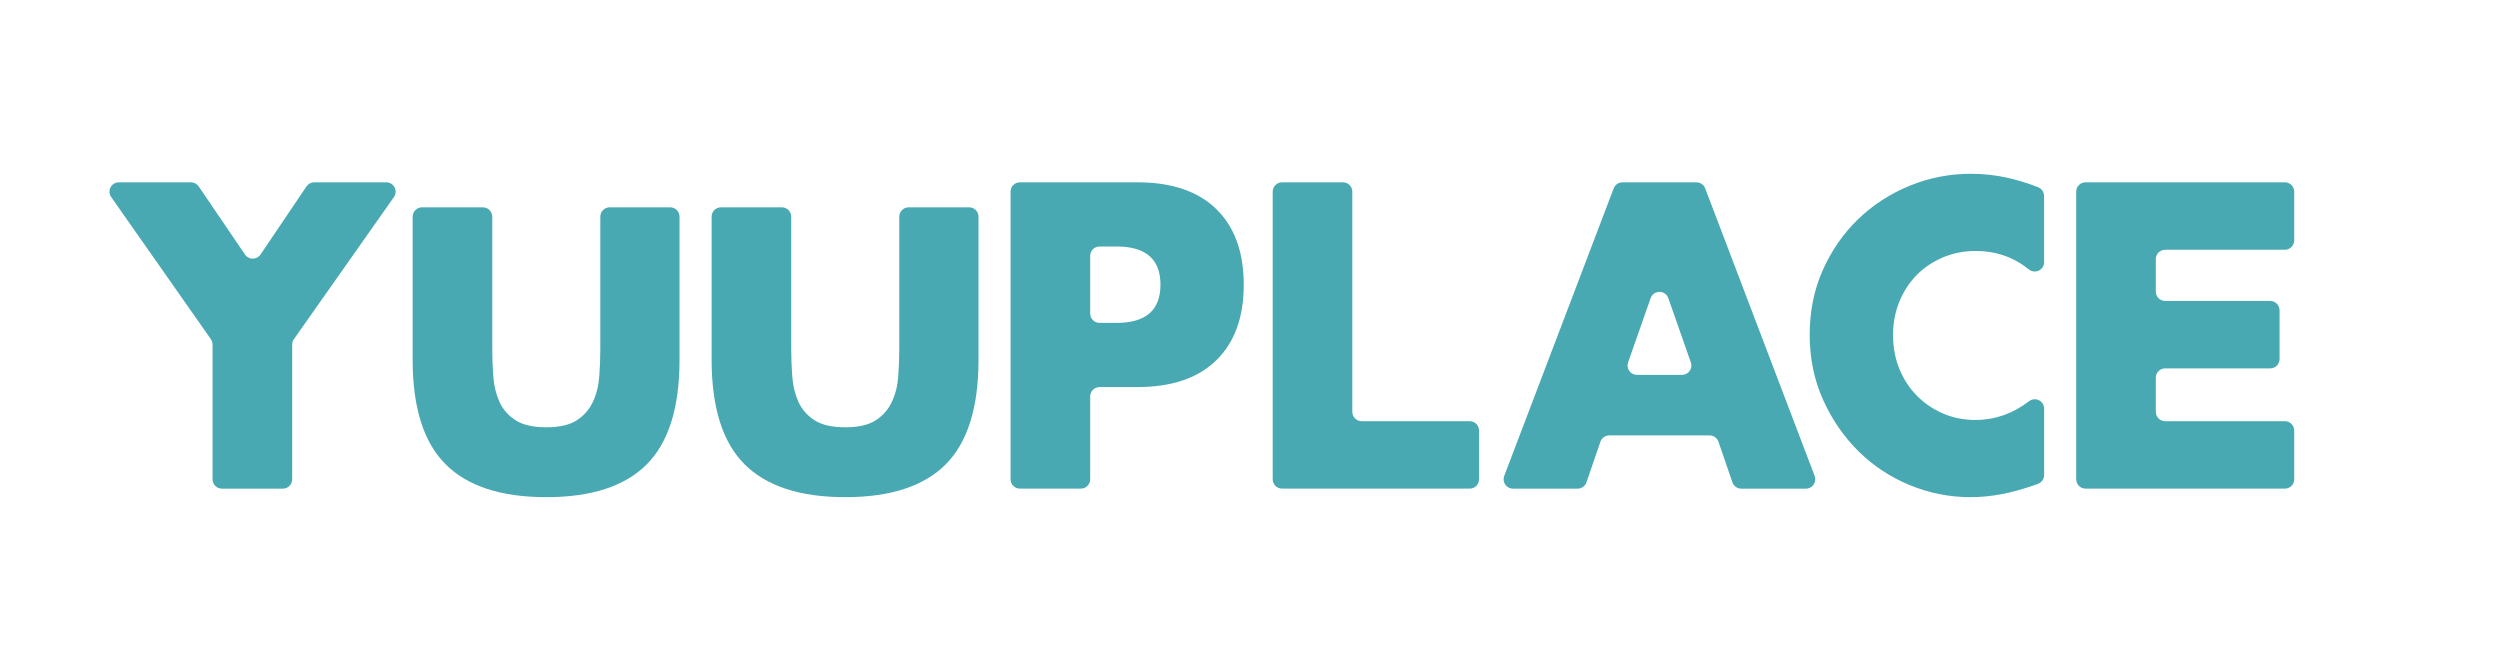 <?xml version="1.0" encoding="UTF-8"?><svg id="Layer_1" xmlns="http://www.w3.org/2000/svg" viewBox="0 0 800 214.69"><defs><style>.cls-1{fill:#48a9b2;}</style></defs><path class="cls-1" d="m67.47,108.52l-31.89-45.46c-1.39-1.99.03-4.72,2.46-4.72h23.06c.99,0,1.92.49,2.48,1.31l14.82,21.8c1.19,1.76,3.78,1.75,4.97,0l14.7-21.79c.56-.83,1.49-1.32,2.49-1.32h23.04c2.43,0,3.85,2.74,2.45,4.73l-32,45.46c-.36.51-.55,1.11-.55,1.73v43.11c0,1.66-1.34,3-3,3h-19.48c-1.66,0-3-1.34-3-3v-43.11c0-.62-.19-1.22-.54-1.72Z"/><path class="cls-1" d="m154.52,66.34c1.66,0,3,1.34,3,3v42.3c0,2.86.11,5.79.33,8.77.21,2.99.87,5.7,1.95,8.12,1.08,2.43,2.79,4.4,5.13,5.92,2.34,1.52,5.63,2.28,9.88,2.28s7.52-.76,9.82-2.28c2.29-1.51,4.01-3.49,5.13-5.92,1.12-2.42,1.8-5.13,2.01-8.12.22-2.99.33-5.92.33-8.77v-42.3c0-1.66,1.34-3,3-3h19.35c1.66,0,3,1.34,3,3v45.81c0,15.25-3.49,26.39-10.46,33.41-6.98,7.02-17.7,10.53-32.17,10.53s-25.22-3.51-32.24-10.53c-7.02-7.02-10.53-18.16-10.53-33.41v-45.81c0-1.66,1.34-3,3-3h19.48Z"/><path class="cls-1" d="m250.19,66.34c1.66,0,3,1.34,3,3v42.3c0,2.86.11,5.79.33,8.77.21,2.99.87,5.7,1.95,8.12,1.08,2.43,2.79,4.4,5.13,5.92,2.34,1.52,5.63,2.28,9.88,2.28s7.52-.76,9.82-2.28c2.29-1.51,4.01-3.49,5.13-5.92,1.12-2.42,1.8-5.13,2.01-8.12.22-2.99.33-5.92.33-8.77v-42.3c0-1.66,1.34-3,3-3h19.35c1.66,0,3,1.34,3,3v45.81c0,15.25-3.49,26.39-10.46,33.41-6.98,7.02-17.7,10.53-32.17,10.53s-25.22-3.51-32.24-10.53c-7.02-7.02-10.53-18.16-10.53-33.41v-45.81c0-1.66,1.34-3,3-3h19.48Z"/><path class="cls-1" d="m345.86,156.36h-19.48c-1.66,0-3-1.34-3-3V61.34c0-1.66,1.34-3,3-3h37.56c11,0,19.43,2.86,25.29,8.58,5.85,5.72,8.77,13.78,8.77,24.18s-2.92,18.46-8.77,24.18c-5.85,5.72-14.28,8.58-25.29,8.58h-12.08c-1.66,0-3,1.34-3,3v26.5c0,1.66-1.34,3-3,3Zm3-56.04c0,1.66,1.34,3,3,3h5.45c9.36,0,14.04-4.07,14.04-12.22s-4.68-12.22-14.04-12.22h-5.45c-1.66,0-3,1.34-3,3v18.44Z"/><path class="cls-1" d="m432.74,61.34v70.44c0,1.66,1.34,3,3,3h34.55c1.66,0,3,1.34,3,3v15.58c0,1.66-1.34,3-3,3h-60.03c-1.66,0-3-1.34-3-3V61.34c0-1.66,1.34-3,3-3h19.48c1.66,0,3,1.34,3,3Z"/><path class="cls-1" d="m547.09,139.33h-32.12c-1.28,0-2.42.81-2.84,2.03l-4.46,12.98c-.42,1.21-1.56,2.03-2.84,2.03h-20.68c-2.1,0-3.55-2.1-2.8-4.07l35.03-92.02c.44-1.16,1.56-1.93,2.8-1.93h23.68c1.25,0,2.36.77,2.8,1.93l35.03,92.02c.75,1.96-.7,4.07-2.8,4.07h-20.68c-1.28,0-2.42-.81-2.84-2.03l-4.46-12.98c-.42-1.21-1.56-2.03-2.84-2.03Zm-6.02-23.36l-7.21-20.56c-.94-2.68-4.72-2.68-5.66,0l-7.21,20.56c-.68,1.95.76,3.99,2.83,3.99h14.42c2.07,0,3.52-2.04,2.83-3.99Z"/><path class="cls-1" d="m654.12,83.89c0,2.53-2.92,3.9-4.9,2.31-4.89-3.93-10.54-5.89-16.94-5.89-3.81,0-7.34.69-10.59,2.08-3.25,1.39-6.04,3.27-8.38,5.65-2.34,2.38-4.18,5.22-5.53,8.52-1.34,3.29-2.01,6.85-2.01,10.66s.67,7.5,2.01,10.79c1.34,3.29,3.21,6.15,5.59,8.58,2.38,2.43,5.18,4.33,8.38,5.72,3.21,1.39,6.67,2.08,10.4,2.08,6.2,0,11.92-2.01,17.17-6.02,1.96-1.5,4.8-.08,4.8,2.39v21.26c0,1.27-.81,2.41-2.01,2.83l-.59.21c-3.9,1.38-7.54,2.41-10.92,3.05-3.38.65-6.72.98-10.01.98-6.76,0-13.24-1.28-19.44-3.84-6.2-2.55-11.66-6.15-16.38-10.79-4.72-4.64-8.51-10.14-11.38-16.51-2.86-6.37-4.29-13.33-4.29-20.86s1.41-14.45,4.23-20.74c2.82-6.28,6.58-11.7,11.31-16.25,4.72-4.55,10.21-8.1,16.45-10.66,6.24-2.56,12.78-3.83,19.63-3.83,3.9,0,7.74.41,11.5,1.24,3.18.7,6.5,1.71,9.95,3.05,1.16.45,1.94,1.56,1.94,2.81v21.18Z"/><path class="cls-1" d="m731.15,79.92h-38.29c-1.66,0-3,1.34-3,3v10.38c0,1.66,1.34,3,3,3h33.6c1.66,0,3,1.34,3,3v15.58c0,1.66-1.34,3-3,3h-33.6c-1.66,0-3,1.34-3,3v10.9c0,1.66,1.34,3,3,3h38.29c1.66,0,3,1.34,3,3v15.58c0,1.66-1.34,3-3,3h-63.77c-1.66,0-3-1.34-3-3V61.34c0-1.66,1.34-3,3-3h63.77c1.66,0,3,1.34,3,3v15.58c0,1.66-1.34,3-3,3Z"/></svg>